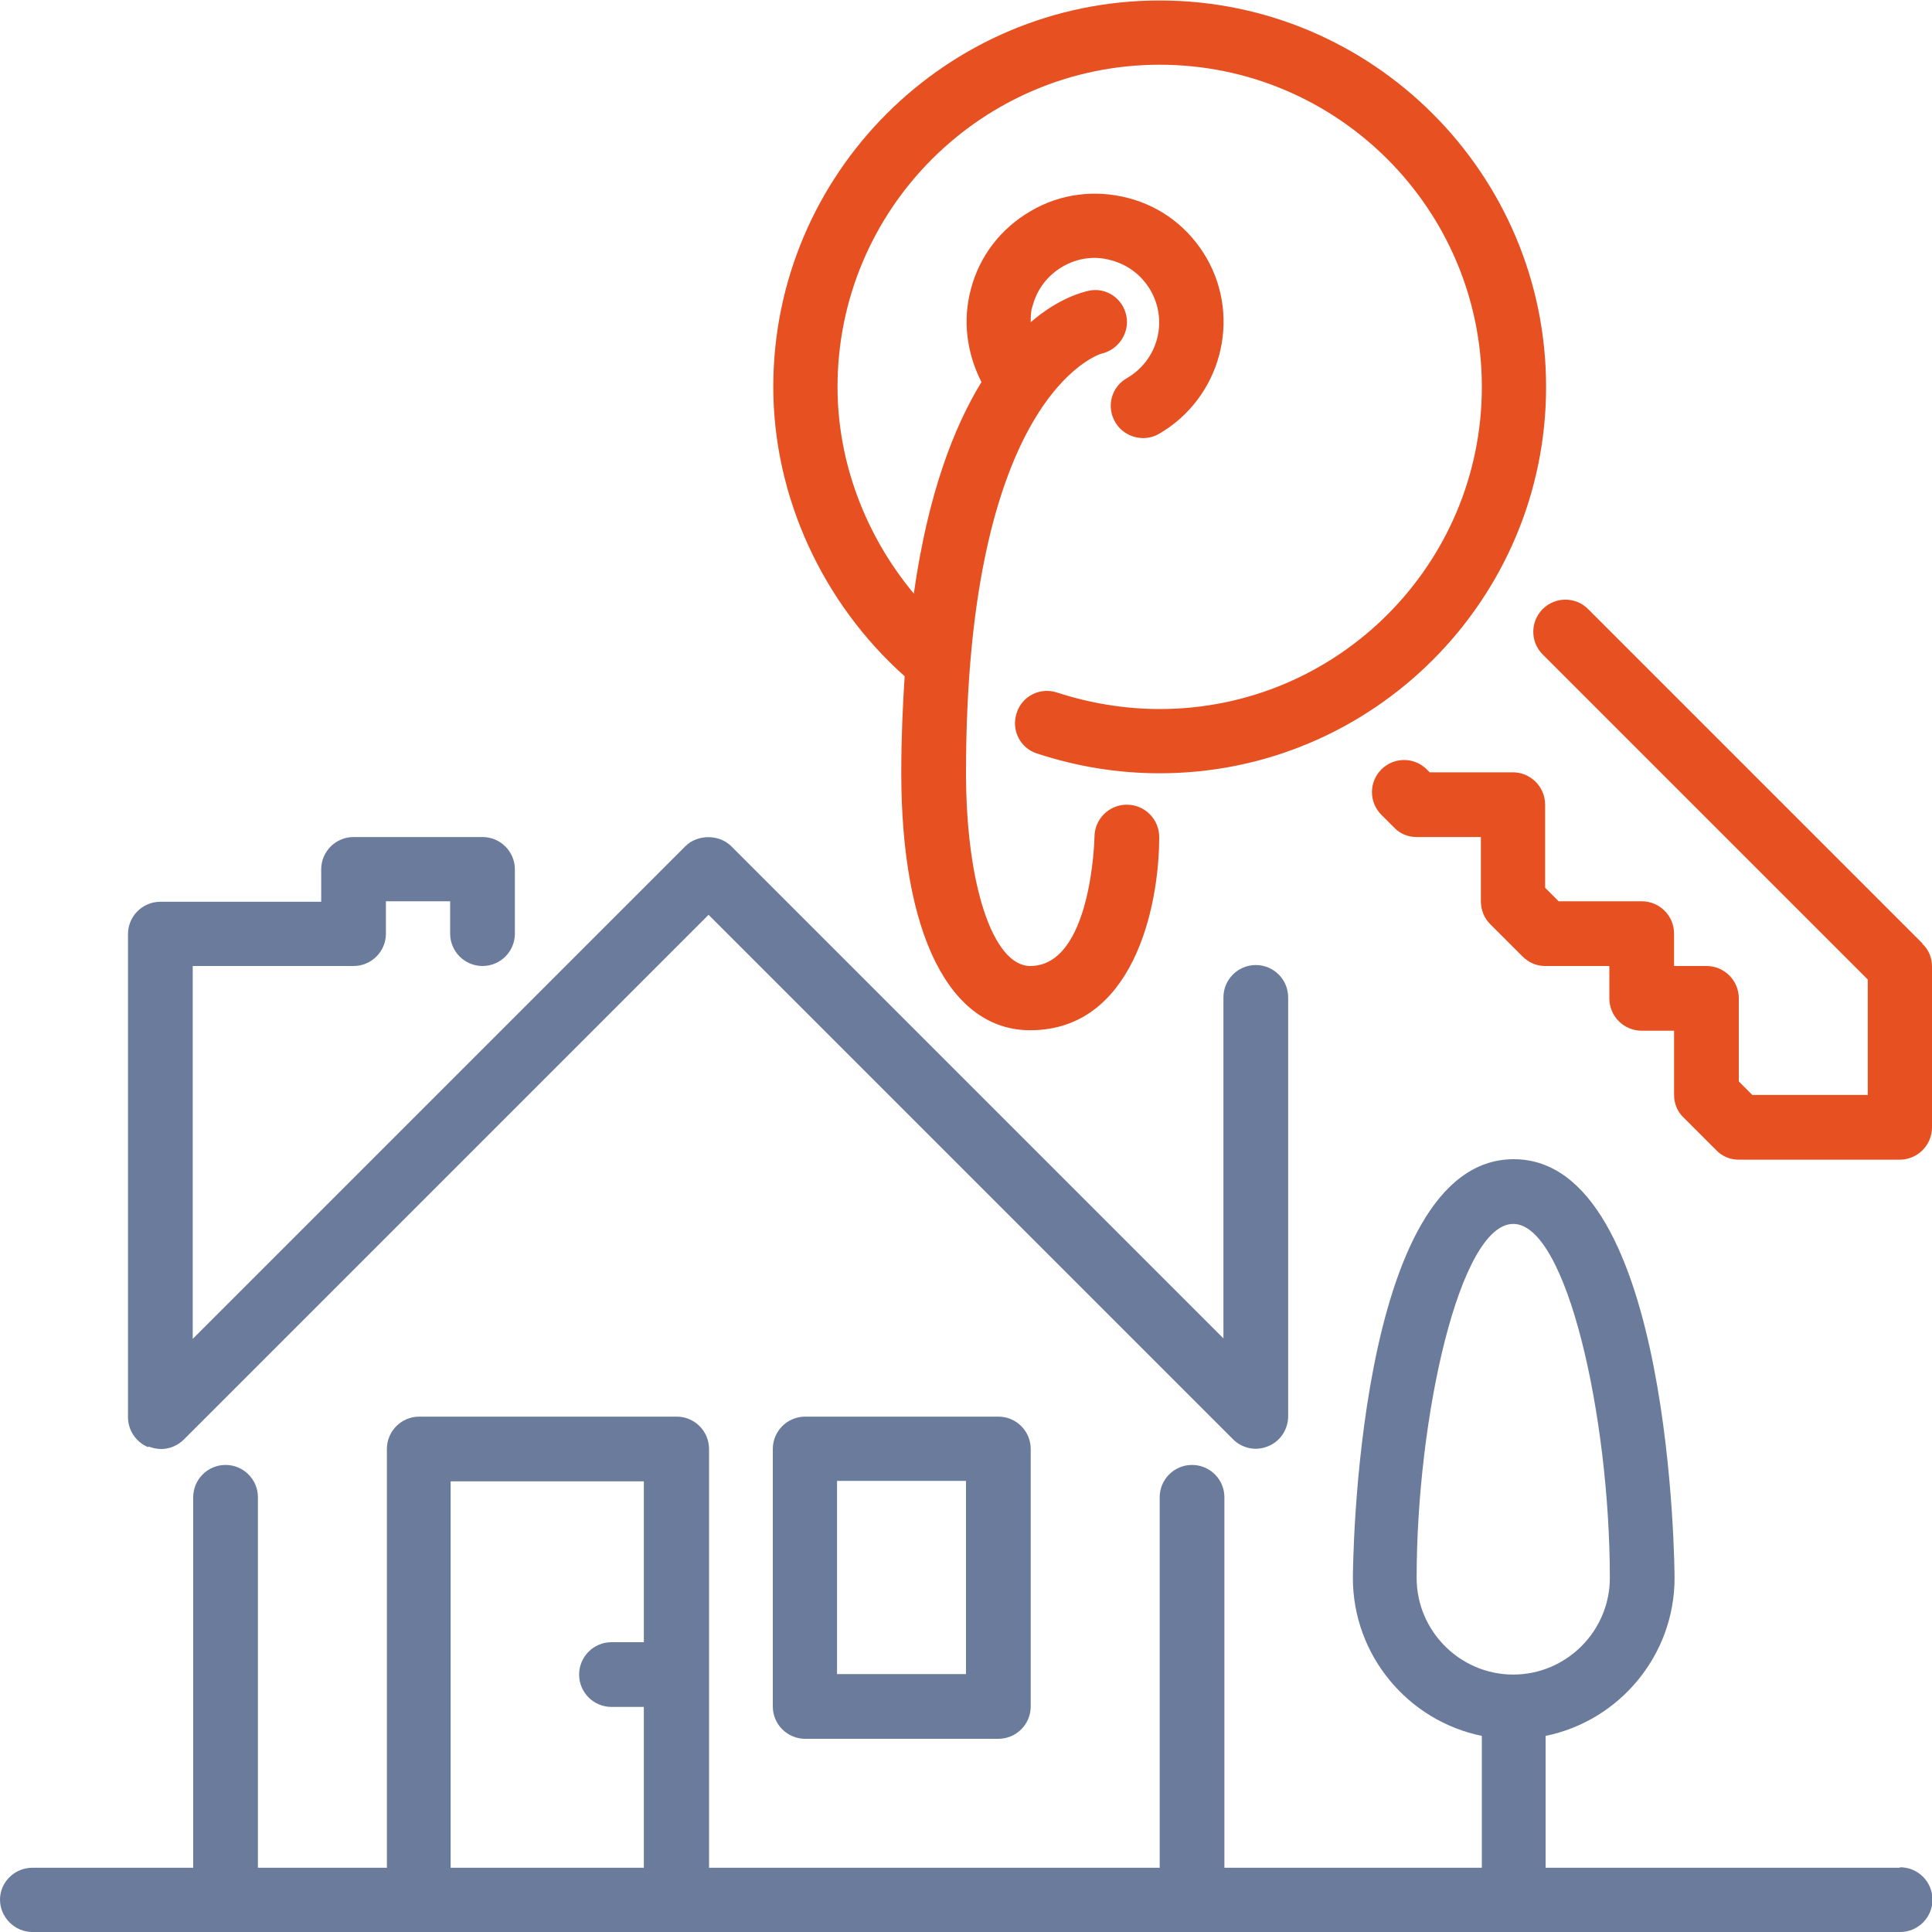 <?xml version="1.0" encoding="UTF-8"?>
<svg id="Layer_1" data-name="Layer 1" xmlns="http://www.w3.org/2000/svg" viewBox="0 0 40 40">
  <defs>
    <style>
      .cls-1 {
        fill: #6b7b9c;
      }

      .cls-1, .cls-2 {
        stroke-width: 0px;
      }

      .cls-2 {
        fill: #e75021;
      }
    </style>
  </defs>
  <path class="cls-1" d="m3.08,29.95c.08.03.17.05.26.05.17,0,.34-.07.47-.2l10.86-10.86,10.86,10.86c.19.19.48.25.73.14.25-.1.41-.35.41-.62v-8.67c0-.37-.3-.67-.67-.67s-.67.3-.67.67v7.06l-10.19-10.19c-.25-.25-.7-.25-.95,0l-10.2,10.2v-7.72h3.33c.37,0,.67-.3.67-.67v-.67h1.33v.67c0,.37.3.67.67.67s.67-.3.67-.67v-1.33c0-.37-.3-.67-.67-.67h-2.67c-.37,0-.67.3-.67.67v.67h-3.33c-.37,0-.67.3-.67.67v10c0,.27.16.51.41.62Z"/>
  <path class="cls-2" d="m18.73,14c-.04.62-.07,1.28-.07,2,0,3.34,1,5.33,2.67,5.33,2.11,0,2.67-2.51,2.67-4,0-.37-.3-.67-.67-.67s-.67.3-.67.67c0,.03-.06,2.67-1.33,2.67-.77,0-1.33-1.68-1.33-4,0-7.77,2.73-8.66,2.81-8.68.35-.08.58-.43.51-.78-.07-.36-.42-.6-.78-.52-.13.03-.62.15-1.2.65,0-.11,0-.23.04-.34.09-.34.31-.63.62-.81s.67-.23,1.01-.13c.34.09.63.31.81.62.37.64.15,1.45-.49,1.82-.32.18-.43.59-.24.91.12.21.35.33.58.33.11,0,.23-.03.33-.09,1.27-.74,1.71-2.37.98-3.64-.36-.62-.93-1.06-1.62-1.24-.69-.18-1.41-.09-2.02.27-.62.36-1.06.93-1.24,1.62-.17.64-.09,1.31.22,1.92-.57.93-1.11,2.32-1.4,4.38-1-1.2-1.58-2.72-1.58-4.28,0-3.68,2.99-6.67,6.67-6.67s6.67,2.99,6.67,6.67-2.99,6.67-6.67,6.67c-.72,0-1.44-.12-2.12-.34-.35-.12-.73.07-.84.42-.12.35.07.73.42.84.82.27,1.67.41,2.54.41,4.41,0,8-3.59,8-8,0-4.41-3.59-8-8-8s-8,3.59-8,8c0,2.27,1.02,4.48,2.73,6Z"/>
  <path class="cls-2" d="m39.8,19.53l-6.92-6.92c-.26-.26-.68-.26-.94,0-.26.26-.26.68,0,.94l6.73,6.73v2.39h-2.39l-.28-.28v-1.72c0-.37-.3-.67-.67-.67h-.67v-.67c0-.37-.3-.67-.67-.67h-1.72l-.28-.28v-1.72c0-.37-.3-.67-.67-.67h-1.72l-.06-.06c-.26-.26-.68-.26-.94,0-.26.26-.26.68,0,.94l.26.26c.12.13.29.2.47.2h1.33v1.33c0,.18.07.35.19.47l.67.67c.13.13.29.2.47.2h1.33v.67c0,.37.3.67.67.67h.67v1.33c0,.18.07.35.2.47l.67.67c.12.13.29.2.47.2h3.33c.37,0,.67-.3.67-.67v-3.33c0-.18-.07-.35-.2-.47Z"/>
  <path class="cls-1" d="m16.67,29.33c-.37,0-.67.3-.67.67v5.33c0,.37.3.67.67.67h4c.37,0,.67-.3.67-.67v-5.33c0-.37-.3-.67-.67-.67h-4Zm3.33,5.33h-2.67v-4h2.67v4Z"/>
  <path class="cls-1" d="m39.33,38.67h-7.33v-2.73c1.52-.31,2.67-1.66,2.67-3.27,0-.09-.04-8.67-3.33-8.67s-3.33,8.58-3.33,8.67c0,1.61,1.15,2.96,2.67,3.27v2.73h-5.33v-7.67c0-.37-.3-.67-.67-.67s-.67.3-.67.67v7.67h-9.33v-8.67c0-.37-.3-.67-.67-.67h-5.33c-.37,0-.67.3-.67.67v8.67h-2.67v-7.67c0-.37-.3-.67-.67-.67s-.67.3-.67.67v7.67H.67C.3,38.67,0,38.97,0,39.33s.3.67.67.67h38.67c.37,0,.67-.3.67-.67s-.3-.67-.67-.67Zm-26-4.67h-.67c-.37,0-.67.3-.67.67s.3.67.67.67h.67v3.33h-4v-8h4v3.33Zm16-1.33c0-3.32.89-7.33,2-7.33s2,4.01,2,7.33c0,1.1-.9,2-2,2s-2-.9-2-2Z"/>
</svg>